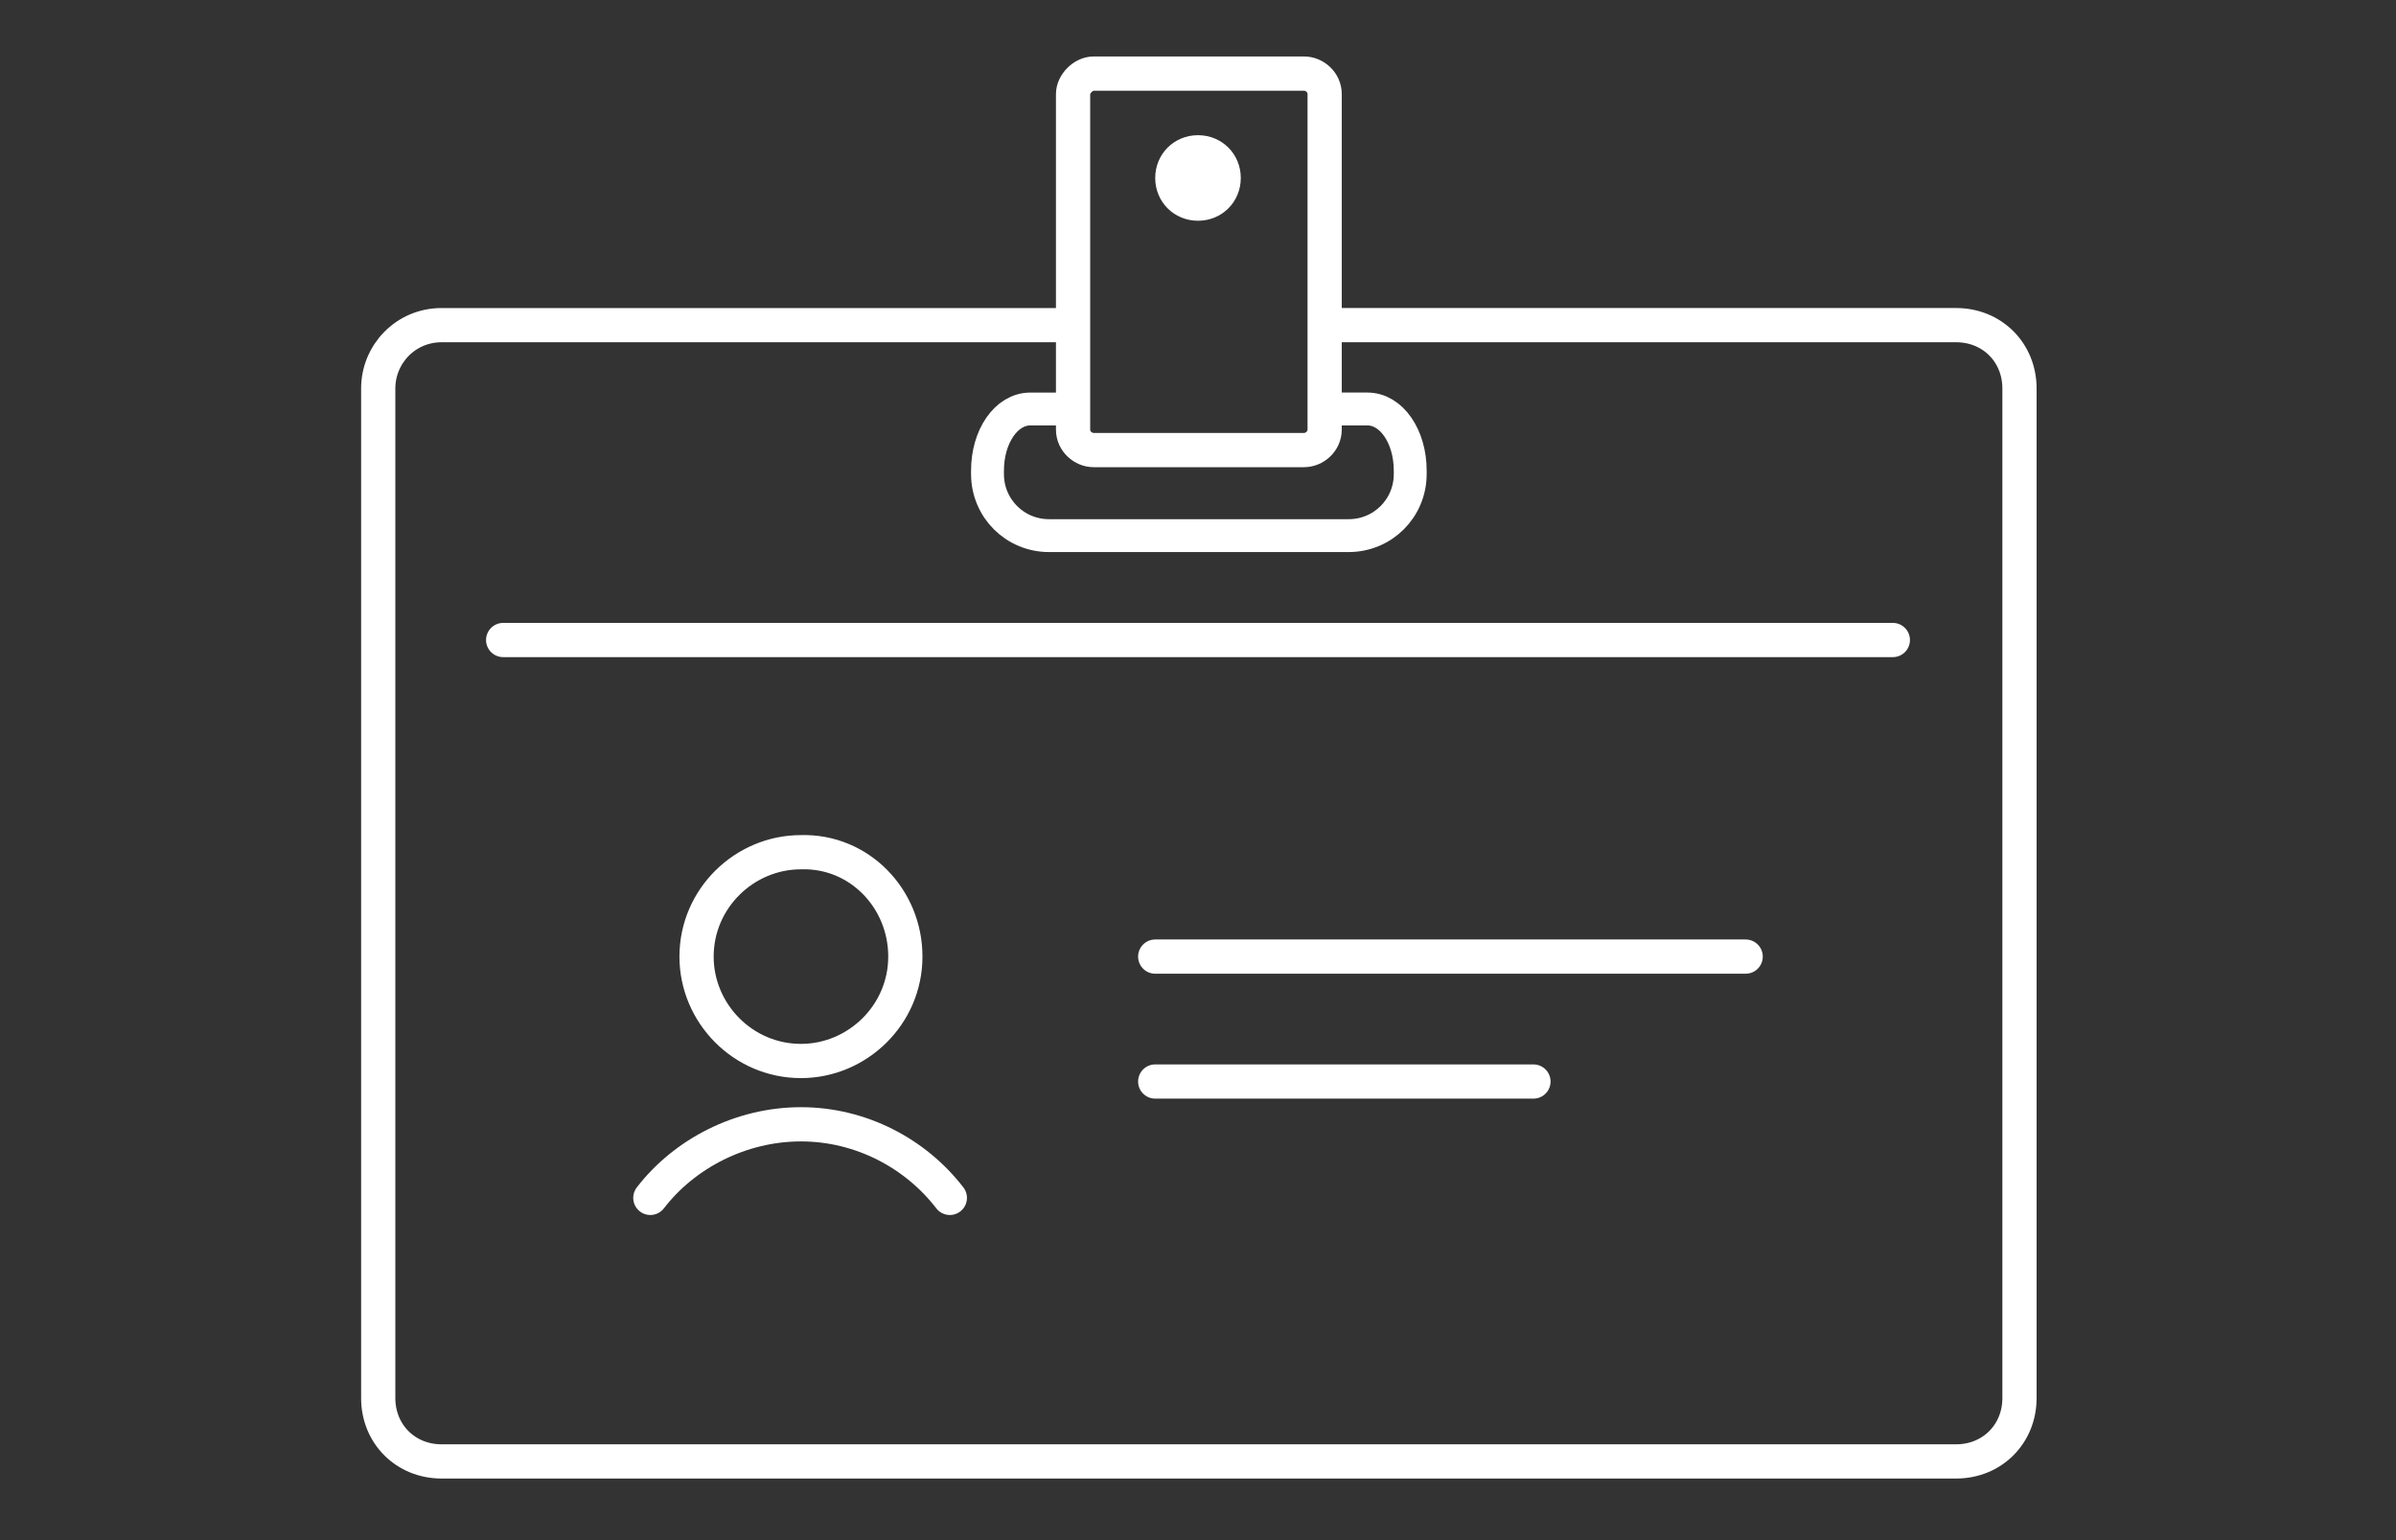 <?xml version="1.0" encoding="utf-8"?>
<!-- Generator: Adobe Illustrator 19.2.1, SVG Export Plug-In . SVG Version: 6.00 Build 0)  -->
<!DOCTYPE svg PUBLIC "-//W3C//DTD SVG 1.1//EN" "http://www.w3.org/Graphics/SVG/1.1/DTD/svg11.dtd">
<svg version="1.1" id="Ebene_1" xmlns="http://www.w3.org/2000/svg" xmlns:xlink="http://www.w3.org/1999/xlink" x="0px" y="0px"
	 viewBox="0 0 140 90" style="enable-background:new 0 0 140 90;" xml:space="preserve">
<rect x="0" y="0" width="140" height="90" fill="#333333" stroke="none"/>
<style type="text/css">
	.st0{fill:none;stroke:#2174FF;stroke-width:2;stroke-miterlimit:10;}
	.st1{fill:none;stroke:#FFFFFF;stroke-width:2;stroke-miterlimit:10;}
	.st2{fill:none;stroke:#2174FF;stroke-width:2;stroke-linecap:round;stroke-linejoin:round;stroke-miterlimit:10;}
	.st3{fill:none;stroke:#FFFFFF;stroke-width:2;stroke-linecap:round;stroke-linejoin:round;}
	.st4{fill:#FFFFFF;}
	.st5{fill:none;stroke:#2174FF;stroke-width:2;stroke-linecap:round;stroke-linejoin:round;}
	.st6{fill:#2174FF;}
	.st7{fill:none;stroke:#FFFFFF;stroke-width:2;stroke-linecap:round;stroke-linejoin:round;stroke-miterlimit:10;}
	.st8{fill:none;stroke:#FFFFFF;stroke-width:1.921;stroke-miterlimit:10;}
</style>
<g>
	<g transform="matrix(1,0,0,1,8,8)">
		<path vector-effect="none" class="st3" d="M102.6,29.4H21.4"/>
	</g>
	<g transform="matrix(1,0,0,1,8,8)">
		<path vector-effect="none" class="st1" d="M69.4,11h36.9c2.1,0,3.7,1.6,3.7,3.7v59c0,2.1-1.6,3.7-3.7,3.7H17.8
			c-2.1,0-3.7-1.6-3.7-3.7v-59c0-2,1.6-3.7,3.7-3.7h36.9"/>
	</g>
	<g transform="matrix(1,0,0,1,8,8)">
		<path vector-effect="none" class="st3" d="M44.9,47.9c0,3.4-2.8,6.1-6.1,6.1c-3.4,0-6.1-2.8-6.1-6.1c0-3.4,2.8-6.1,6.1-6.1
			C42.2,41.7,44.9,44.5,44.9,47.9"/>
	</g>
	<g transform="matrix(1,0,0,1,8,8)">
		<path vector-effect="none" class="st3" d="M47.5,62c-2-2.6-5.2-4.3-8.7-4.3S32,59.4,30,62"/>
	</g>
	<g transform="matrix(1,0,0,1,8,8)">
		<path vector-effect="none" class="st3" d="M59.5,47.9H94"/>
	</g>
	<g transform="matrix(1,0,0,1,8,8)">
		<path vector-effect="none" class="st3" d="M59.5,55.2h22.1"/>
	</g>
	<g transform="matrix(1,0,0,1,8,8)">
		<path vector-effect="non-scaling-stroke" class="st4" d="M64.5,2.4c0,1.4-1.1,2.5-2.5,2.5s-2.5-1.1-2.5-2.5s1.1-2.5,2.5-2.5
			S64.5,1,64.5,2.4"/>
	</g>
	<g transform="matrix(1,0,0,1,8,8)">
		<path vector-effect="none" class="st8" d="M69.4,15.9c0,0,1.1,0,2.5,0s2.5,1.6,2.5,3.6v0.2c0,2-1.6,3.6-3.6,3.6H53.3
			c-2,0-3.6-1.6-3.6-3.6v-0.2c0-2,1.1-3.6,2.5-3.6c1.4,0,2.5,0,2.5,0"/>
	</g>
	<g transform="matrix(1,0,0,1,8,8)">
		<path vector-effect="none" class="st3" d="M69.4,17.1c0,0.7-0.6,1.2-1.2,1.2H55.9c-0.6,0-1.2-0.5-1.2-1.2V-2.5
			c0-0.6,0.6-1.2,1.2-1.2h12.3c0.6,0,1.2,0.5,1.2,1.2V17.1"/>
	</g>
</g>
</svg>
